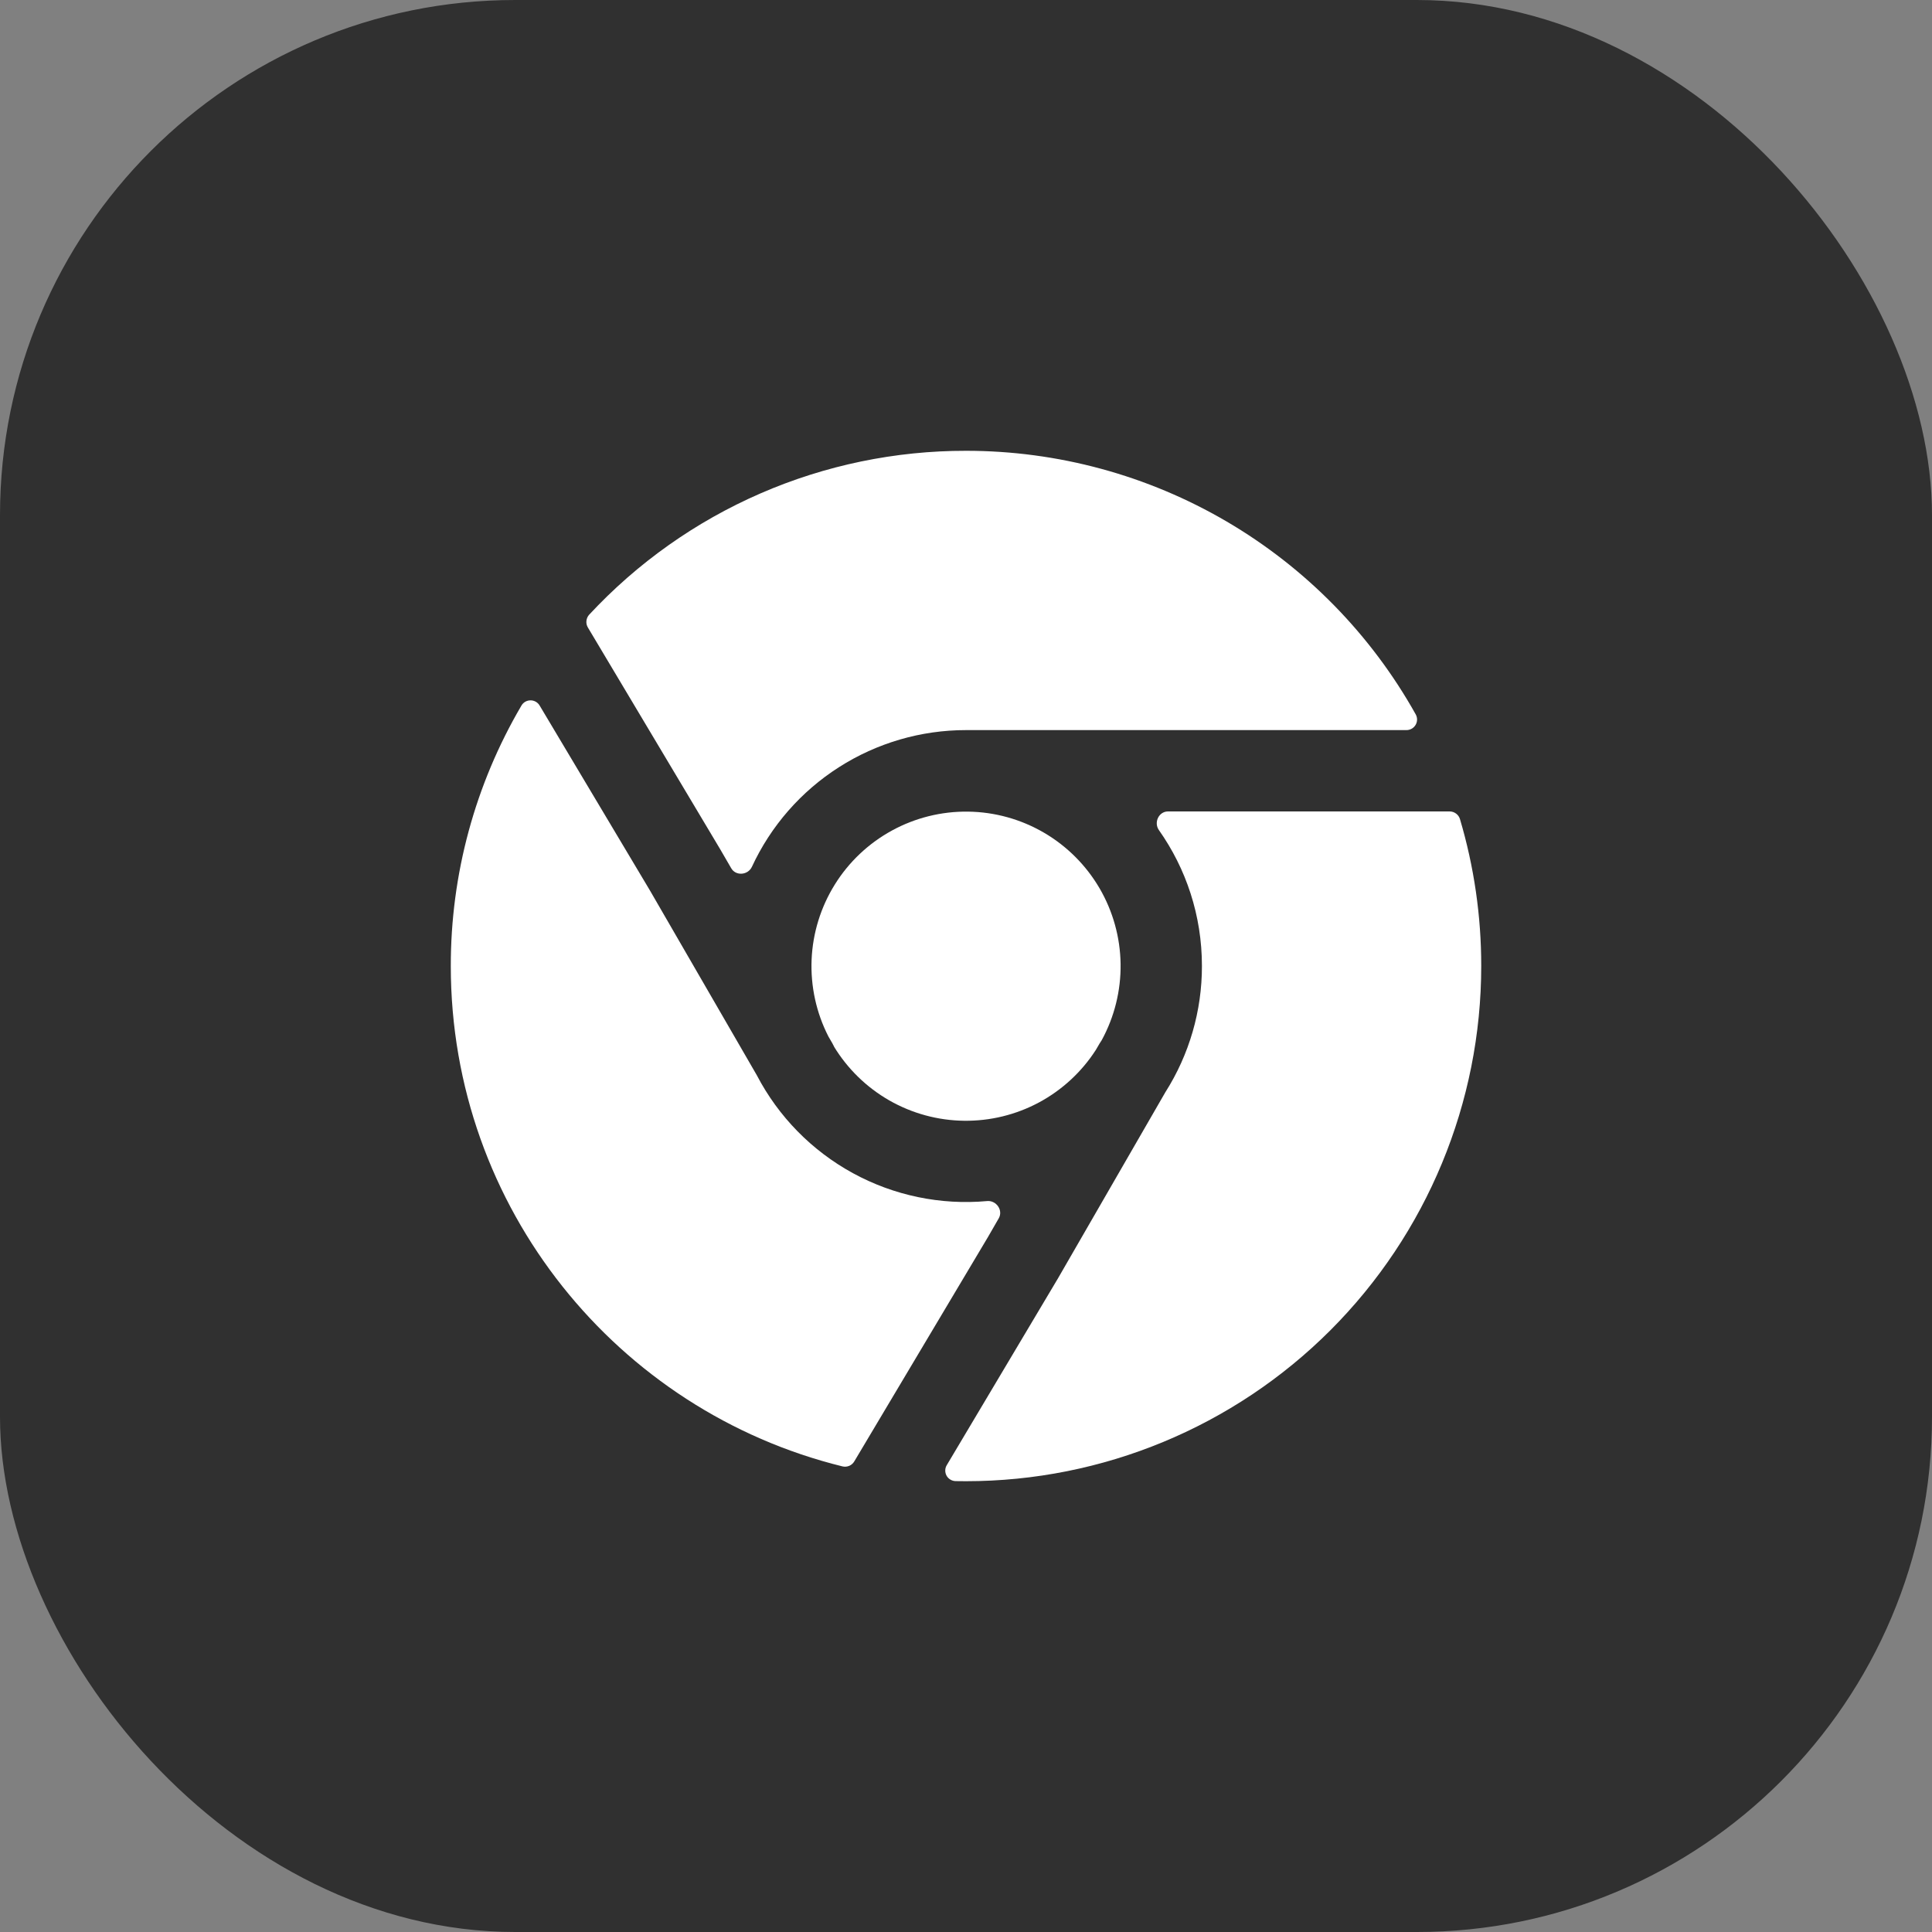 <svg width="60" height="60" viewBox="0 0 60 60" fill="none" xmlns="http://www.w3.org/2000/svg">
<rect x="0" y="0" width="60" height="60" fill="#808080" stroke="none"/>
<rect width="60" height="60" rx="16" fill="#303030"/>
<path d="M16.76 21.913C16.732 21.864 16.691 21.823 16.641 21.794C16.592 21.766 16.536 21.75 16.479 21.75C16.421 21.75 16.365 21.764 16.315 21.792C16.265 21.82 16.224 21.861 16.195 21.91C14.754 24.363 13.996 27.157 14 30.003C14 37.518 19.181 43.823 26.167 45.541C26.236 45.557 26.308 45.55 26.374 45.523C26.439 45.495 26.494 45.447 26.53 45.386L30.684 38.414L31.017 37.836C31.16 37.587 30.943 37.275 30.657 37.3C29.212 37.431 27.76 37.129 26.487 36.433C25.213 35.737 24.175 34.679 23.504 33.393L20.186 27.657L16.76 21.913Z" fill="white"/>
<path d="M25.902 32.501L25.851 32.403L25.727 32.189C25.35 31.452 25.171 30.631 25.205 29.804C25.24 28.977 25.488 28.174 25.925 27.471C26.361 26.768 26.973 26.191 27.698 25.794C28.424 25.397 29.241 25.194 30.068 25.206C30.895 25.217 31.705 25.442 32.42 25.859C33.135 26.276 33.729 26.871 34.147 27.585C34.564 28.3 34.789 29.11 34.801 29.937C34.812 30.765 34.61 31.581 34.213 32.307L34.151 32.403L34.033 32.605C33.593 33.289 32.986 33.85 32.269 34.236C31.553 34.621 30.75 34.817 29.936 34.806C29.123 34.796 28.325 34.578 27.619 34.175C26.913 33.771 26.321 33.194 25.898 32.499" fill="white"/>
<path d="M36.19 33.922L32.859 39.696L29.405 45.498C29.374 45.547 29.357 45.603 29.356 45.661C29.354 45.718 29.368 45.776 29.395 45.826C29.423 45.877 29.463 45.919 29.513 45.949C29.562 45.979 29.618 45.995 29.676 45.997L30.001 46C34.244 46 38.314 44.314 41.315 41.314C44.315 38.313 46.001 34.243 46.001 30C46.002 28.455 45.78 26.917 45.34 25.436C45.319 25.368 45.277 25.308 45.219 25.266C45.161 25.223 45.092 25.2 45.02 25.2H36.274C35.985 25.2 35.825 25.545 35.992 25.781C36.834 26.974 37.327 28.429 37.327 30C37.329 31.389 36.935 32.75 36.19 33.922ZM30.001 22.674H43.676C43.929 22.674 44.089 22.408 43.966 22.185C42.577 19.702 40.55 17.635 38.095 16.196C35.64 14.758 32.846 13.999 30.001 14C27.805 13.997 25.632 14.447 23.618 15.323C21.604 16.199 19.793 17.481 18.297 19.09C18.249 19.143 18.219 19.21 18.212 19.282C18.204 19.353 18.22 19.425 18.257 19.487L22.371 26.382L22.708 26.963C22.851 27.213 23.23 27.181 23.352 26.918C23.939 25.65 24.878 24.576 26.056 23.825C27.234 23.073 28.603 22.673 30.001 22.674Z" fill="white"/>
</svg>
